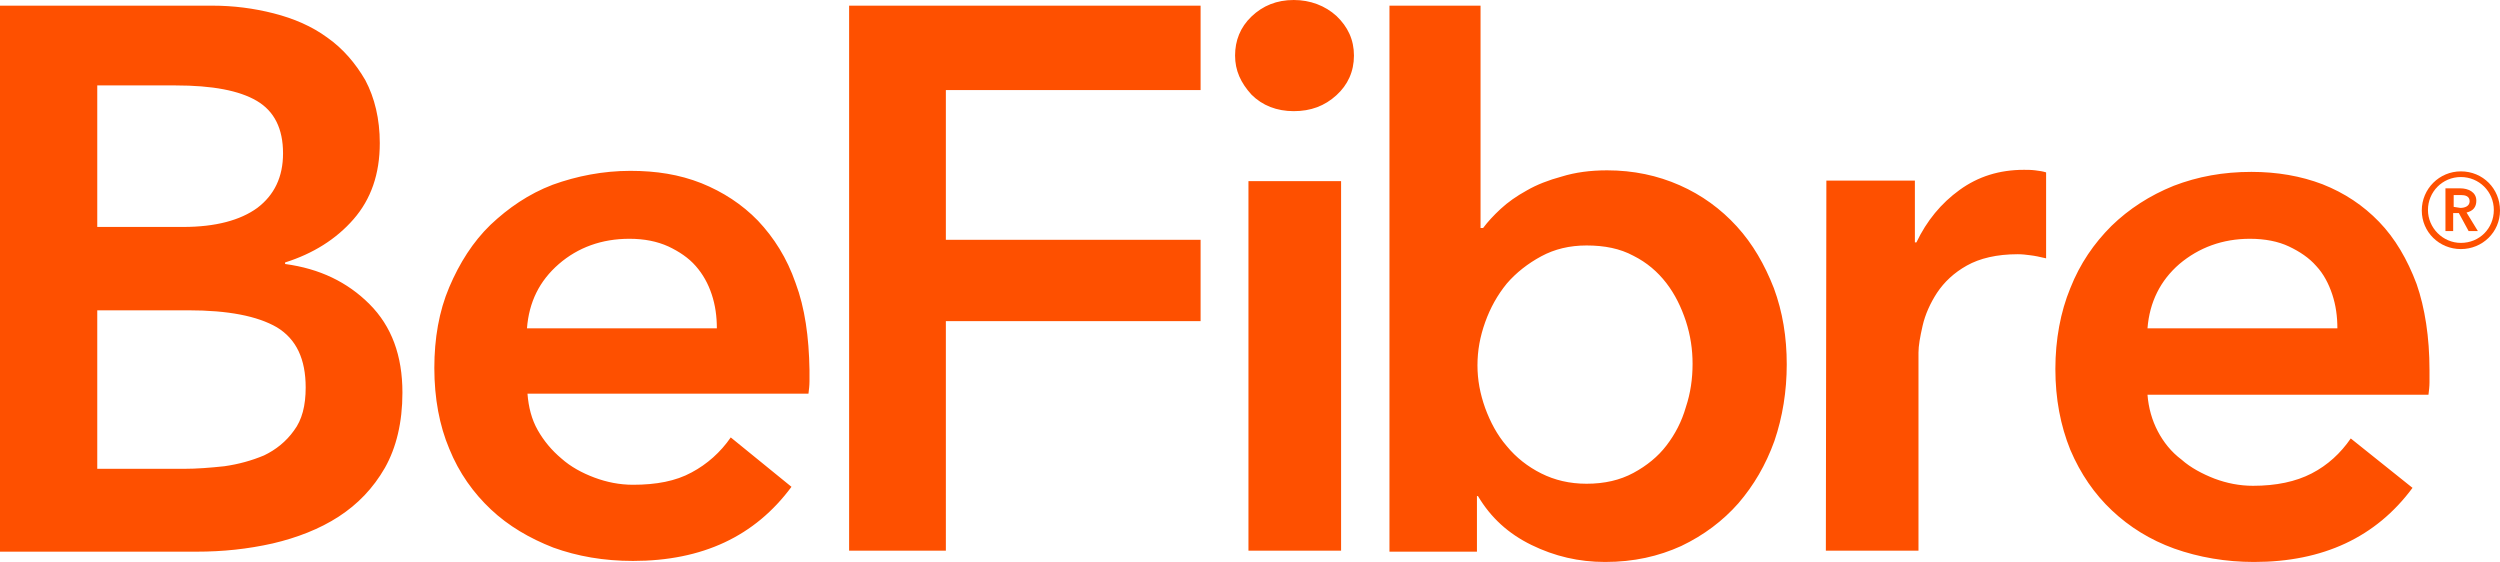 <svg xmlns="http://www.w3.org/2000/svg" xmlns:xlink="http://www.w3.org/1999/xlink" version="1.1" id="Layer_1" x="0px" y="0px" viewBox="0 0 485.8 109.2" style="enable-background:new 0 0 485.8 109.2;" xml:space="preserve" width="485.8"  height="109.2" >
<style type="text/css">
	.st0{fill:#FE5000;}
</style>
<path class="st0" d="M454.2,63.8c0-2.3-0.3-4.5-1-6.6c-0.7-2.1-1.7-4-3.1-5.5c-1.4-1.6-3.2-2.8-5.3-3.8s-4.7-1.5-7.6-1.5  c-5.3,0-9.9,1.7-13.7,4.9c-3.7,3.2-5.8,7.4-6.2,12.5H454.2z M472.1,71.9v2.4c0,0.8-0.1,1.6-0.2,2.4h-54.6c0.2,2.6,0.9,5,2,7.1  s2.6,4,4.6,5.5c1.8,1.6,4.1,2.8,6.4,3.7c2.4,0.9,4.9,1.4,7.5,1.4c4.5,0,8.3-0.8,11.4-2.4s5.6-3.9,7.6-6.8l12,9.6  c-7.1,9.6-17.4,14.4-30.8,14.4c-5.5,0-10.7-0.9-15.5-2.6c-4.7-1.7-8.7-4.2-12.1-7.4c-3.4-3.2-6.1-7.1-8.1-11.8  c-1.9-4.7-2.9-9.9-2.9-15.7c0-5.7,1-11.1,2.9-15.7c1.9-4.8,4.6-8.7,8-12.1c3.4-3.3,7.4-5.9,12.1-7.8c4.7-1.8,9.6-2.7,15.1-2.7  c5,0,9.6,0.8,13.8,2.4c4.3,1.7,7.9,4.1,11,7.3s5.5,7.3,7.3,12.1C471.2,59.8,472.1,65.5,472.1,71.9 M354.8,107h18V68.5  c0-1.3,0.3-3,0.8-5.2c0.5-2.2,1.5-4.4,2.8-6.4c1.4-2.1,3.3-3.9,5.8-5.3s5.8-2.2,9.9-2.2c0.8,0,1.7,0.1,2.4,0.2  c0.9,0.1,1.8,0.3,3.1,0.6V33.5c-0.6-0.2-1.3-0.3-2.1-0.4c-0.8-0.1-1.6-0.1-2.2-0.1c-4.8,0-8.9,1.3-12.5,3.9c-3.6,2.6-6.4,6-8.4,10.2  h-0.3v-12h-17.2L354.8,107C354.9,107,354.8,107,354.8,107z M328.9,70.7c0-2.8-0.4-5.5-1.3-8.3c-0.9-2.7-2.1-5.2-3.8-7.4  c-1.7-2.2-3.8-4-6.4-5.3c-2.6-1.4-5.6-2-9.1-2c-3.3,0-6.2,0.7-8.8,2.1c-2.6,1.4-4.9,3.2-6.7,5.3c-1.8,2.2-3.2,4.7-4.2,7.5  c-1,2.8-1.5,5.5-1.5,8.4c0,2.8,0.5,5.5,1.5,8.3c1,2.7,2.3,5.2,4.2,7.4c1.8,2.2,4.1,4,6.7,5.3s5.5,2,8.8,2c3.5,0,6.5-0.7,9.1-2.1  c2.6-1.4,4.8-3.2,6.4-5.3c1.7-2.2,3-4.7,3.8-7.5C328.5,76.4,328.9,73.6,328.9,70.7 M287.7,1.1v43.2h0.5c0.9-1.2,2-2.4,3.4-3.7  s3.1-2.5,5.1-3.6c1.9-1.1,4.2-2,6.8-2.7c2.6-0.8,5.5-1.2,8.8-1.2c5.1,0,9.8,1,14.1,2.9c4.3,1.9,8,4.6,11.1,8c3.1,3.4,5.4,7.4,7.2,12  c1.7,4.6,2.5,9.5,2.5,14.8c0,5.2-0.8,10.2-2.4,14.9c-1.7,4.7-4,8.6-7,12.1c-3,3.4-6.7,6.2-11.1,8.3c-4.4,2-9.2,3.1-14.8,3.1  c-5.1,0-9.8-1.1-14.3-3.3c-4.5-2.2-7.9-5.3-10.4-9.5H287v10.8h-17V1.1H287.7z M242.6,107h18V35.2h-18V107z M243.2,18.4  c2.1,2.1,4.9,3.2,8.2,3.2c3.3,0,6-1,8.3-3.1c2.2-2,3.4-4.6,3.4-7.7s-1.2-5.6-3.4-7.7c-2.2-2-5.1-3.1-8.3-3.1c-3.3,0-6,1.1-8.2,3.2  s-3.2,4.7-3.2,7.6C240,13.7,241.1,16.1,243.2,18.4 M165,1.1h68.3v16.4h-49.5v29.1h49.5v15.8h-49.5V107H165L165,1.1L165,1.1z   M102.4,63.8c0.4-5.1,2.4-9.2,6.2-12.5c3.7-3.2,8.3-4.9,13.7-4.9c2.9,0,5.4,0.5,7.6,1.5c2.1,1,3.9,2.2,5.3,3.8  c1.4,1.6,2.4,3.4,3.1,5.5c0.7,2.1,1,4.3,1,6.6H102.4z M154.6,55c-1.7-4.9-4.2-8.8-7.3-12.1c-3.1-3.2-6.8-5.6-11-7.3  c-4.3-1.7-8.8-2.4-13.8-2.4c-5.3,0-10.4,1-15.1,2.7c-4.7,1.8-8.6,4.5-12.1,7.8c-3.4,3.3-6,7.4-8,12.1s-2.9,10-2.9,15.7  c0,5.9,1,11.2,2.9,15.7c1.9,4.7,4.7,8.6,8.1,11.8c3.4,3.2,7.5,5.6,12.1,7.4c4.7,1.7,9.8,2.6,15.5,2.6c13.5,0,23.7-4.8,30.8-14.4  L142,85c-2,2.9-4.6,5.2-7.6,6.8c-3.1,1.7-6.9,2.4-11.4,2.4c-2.6,0-5.1-0.5-7.5-1.4c-2.4-0.9-4.6-2.1-6.4-3.7  c-1.9-1.6-3.4-3.4-4.6-5.5c-1.2-2.1-1.8-4.5-2-7.1h54.6c0.1-0.8,0.2-1.6,0.2-2.4v-2.2C157.2,65.5,156.4,59.8,154.6,55 M18.9,91.1  h16.9c2.4,0,5-0.2,7.8-0.5c2.8-0.4,5.3-1.1,7.7-2.1c2.3-1.1,4.3-2.7,5.8-4.8c1.6-2.1,2.3-4.9,2.3-8.4c0-5.5-1.8-9.4-5.6-11.7  c-3.8-2.2-9.5-3.3-17.2-3.3H18.9V91.1z M18.9,44.1h16.7c6.3,0,11.1-1.3,14.4-3.7c3.3-2.5,5-6,5-10.6c0-4.8-1.7-8.2-5.1-10.2  s-8.6-3-15.8-3H18.9V44.1z M0,1.1h41.3c4,0,8,0.5,11.9,1.5s7.4,2.5,10.4,4.7c3,2.1,5.5,5,7.4,8.3c1.8,3.4,2.8,7.5,2.8,12.2  c0,6-1.7,10.9-5.1,14.8c-3.4,3.9-7.9,6.7-13.3,8.4v0.3c6.7,0.9,12.1,3.5,16.4,7.8c4.3,4.3,6.4,10,6.4,17.2c0,5.8-1.2,10.7-3.4,14.6  c-2.3,4-5.3,7.1-9,9.5c-3.7,2.4-8.1,4.1-12.8,5.2c-4.9,1.1-9.7,1.6-14.8,1.6H0V1.1z"/>
<path class="st0" d="M481.2,39c0-1.7-1.6-2.4-3.1-2.4h-2.9v8.3h1.5v-3.5h1.1l1.9,3.5h1.8l-2.2-3.6C480.6,41,481.2,40.2,481.2,39z   M476.8,40.2v-2.3h1.4c0.8,0,1.7,0.2,1.7,1.2c0,1-1,1.3-1.8,1.3L476.8,40.2L476.8,40.2z"/>
<path class="st0" d="M478.2,33.3c-4.2,0-7.6,3.4-7.6,7.6s3.4,7.5,7.6,7.5s7.6-3.3,7.6-7.5S482.5,33.3,478.2,33.3z M478.2,47.2  c-3.5,0-6.4-2.9-6.4-6.4c0-3.5,2.8-6.4,6.4-6.4c3.5,0,6.4,2.8,6.4,6.4C484.6,44.4,481.8,47.2,478.2,47.2z"/>
</svg>